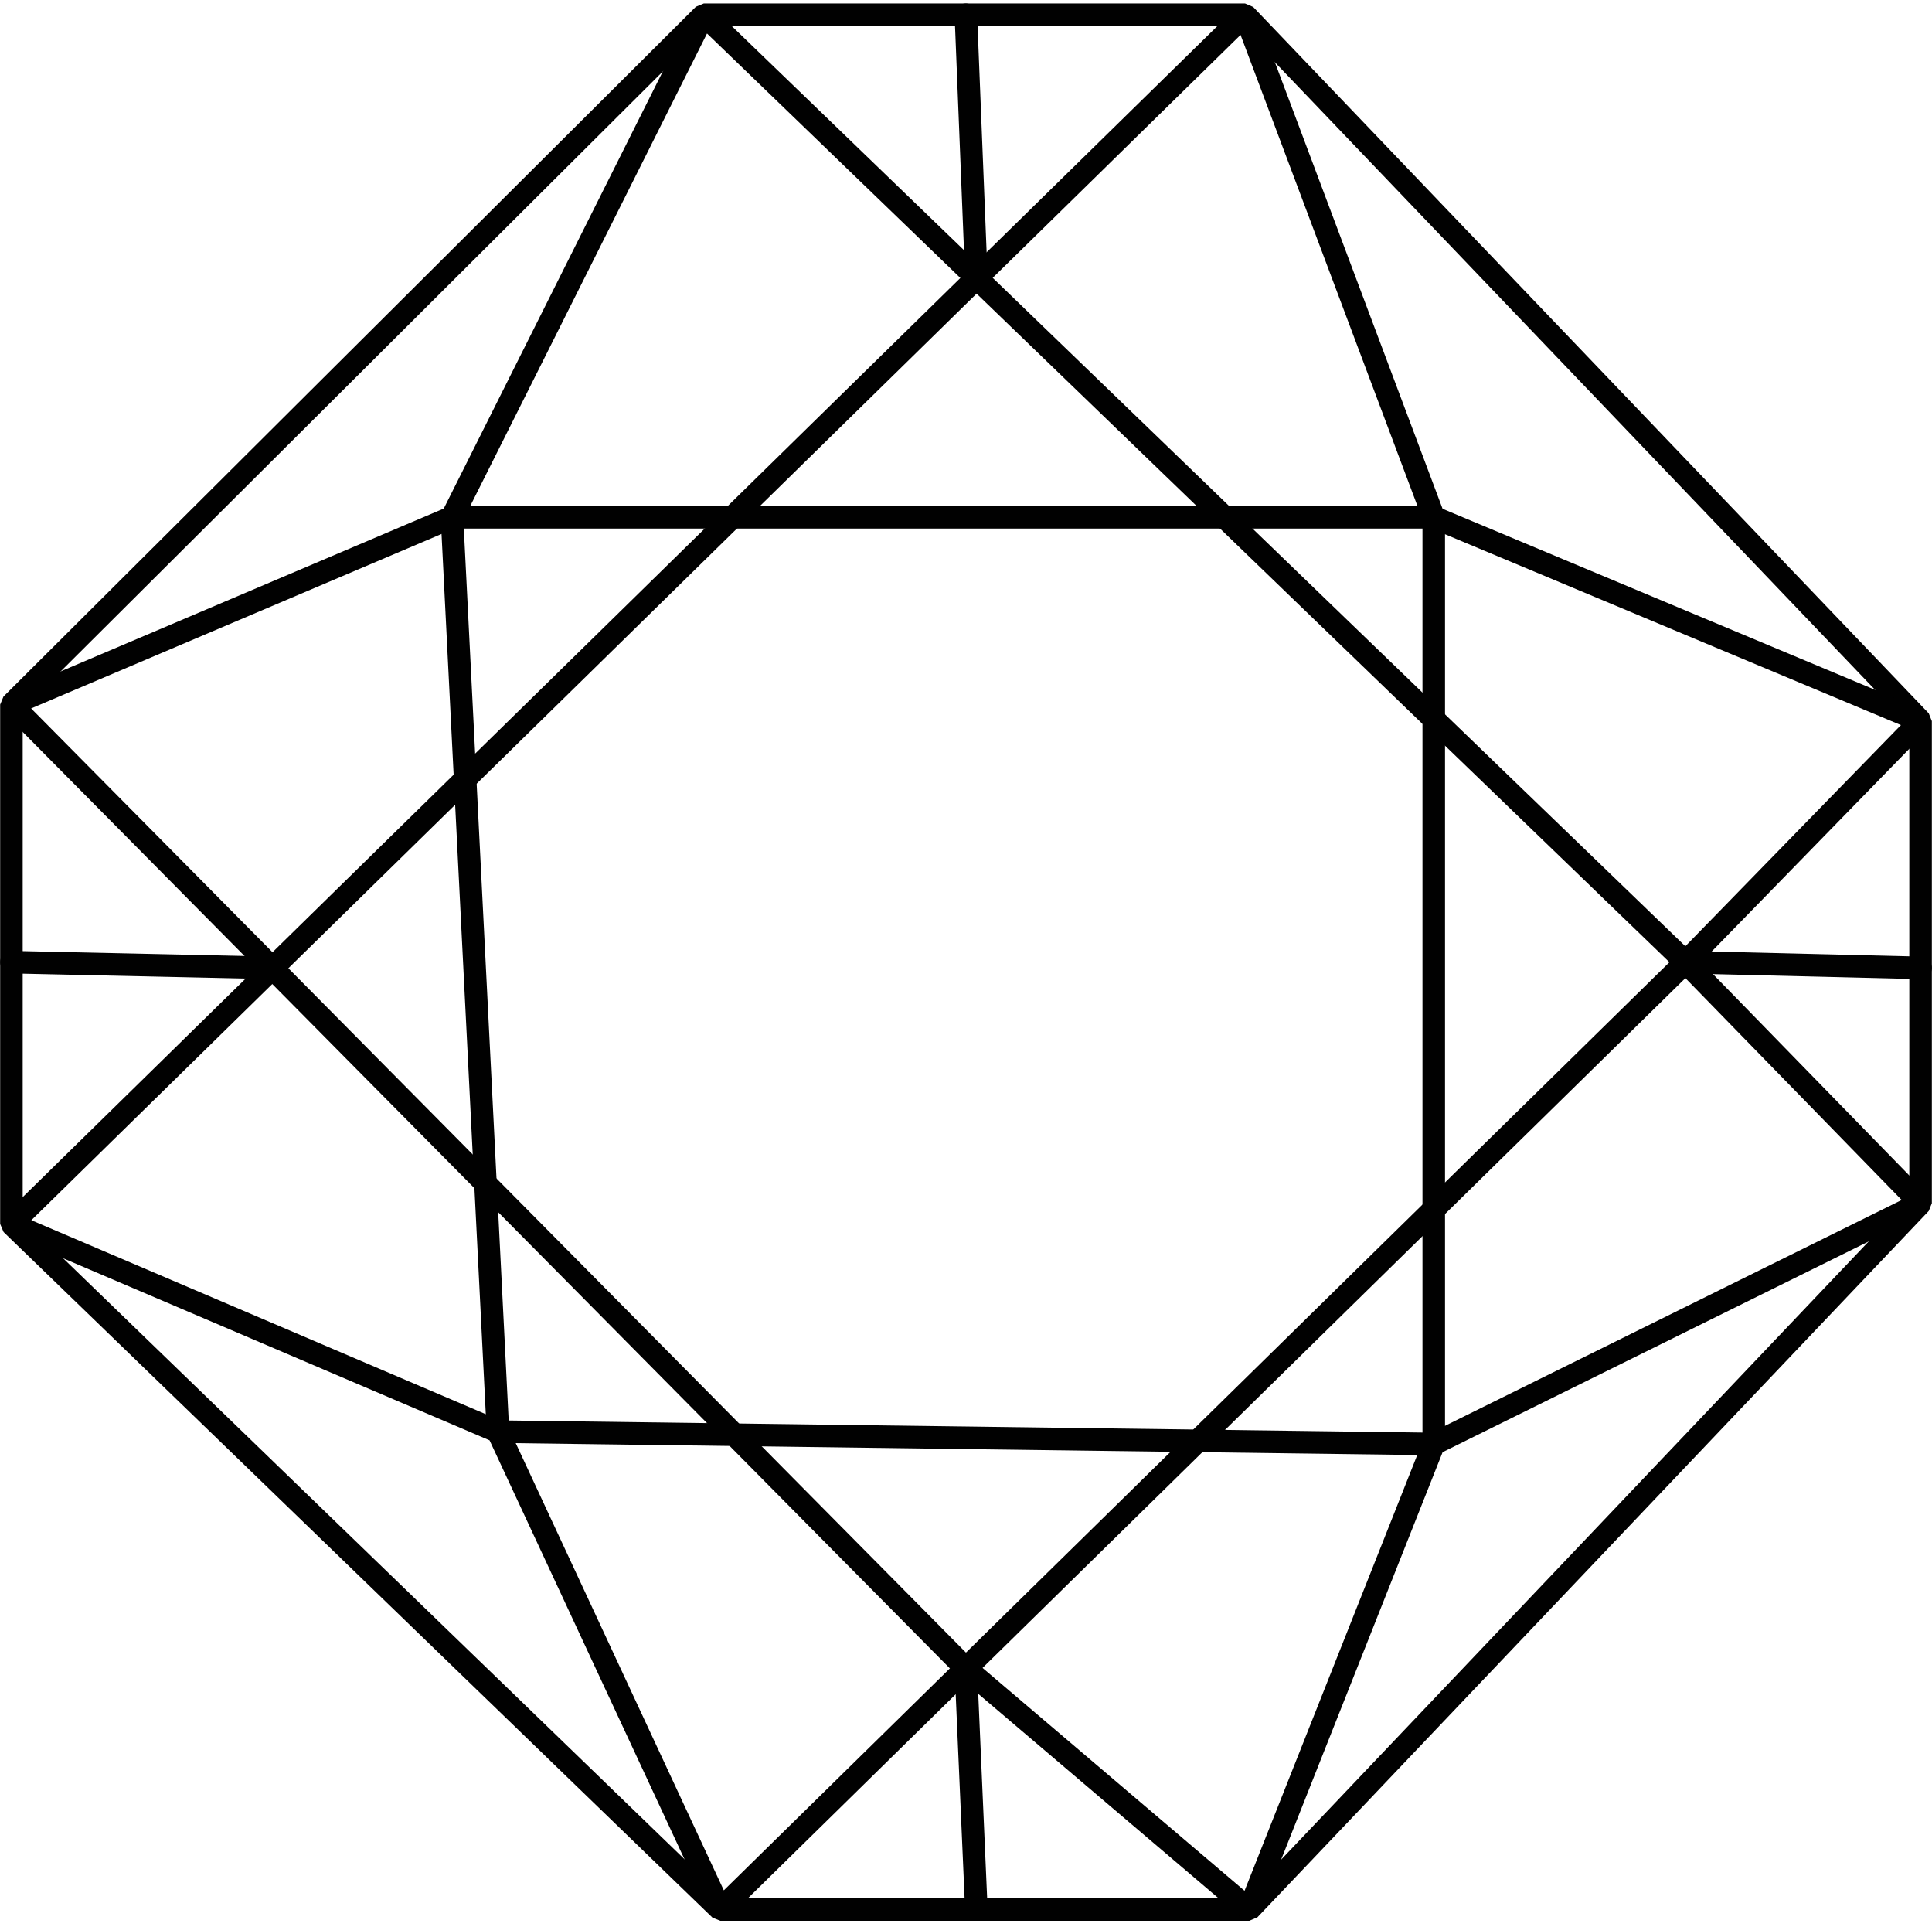<?xml version="1.0" encoding="UTF-8"?><svg id="Layer_8" xmlns="http://www.w3.org/2000/svg" viewBox="0 0 64.29 64.12"><defs><style>.cls-1{fill:none;stroke:#010101;stroke-linecap:round;stroke-miterlimit:1;stroke-width:.75px;}</style></defs><g id="flanders"><g><polygon class="cls-1" points="23.42 .49 41.43 .49 63.91 23.99 63.91 40.03 41.57 63.53 23.97 63.53 .38 40.72 .38 23.44 23.42 .49"/><polygon class="cls-1" points="41.43 .49 47.71 17.21 63.91 23.99 56.09 32.01 63.91 40.03 47.71 48.04 41.57 63.53 32.14 55.51 23.97 63.53 16.57 47.63 .38 40.72 41.43 .49"/><polygon class="cls-1" points="23.42 .49 15.04 17.21 .38 23.44 32.14 55.51 56.09 32.01 23.42 .49"/><line class="cls-1" x1=".38" y1="32.01" x2="9.06" y2="32.2"/><line class="cls-1" x1="56.09" y1="32.01" x2="63.91" y2="32.2"/><polygon class="cls-1" points="47.71 48.04 16.57 47.63 15.04 17.21 47.71 17.21 47.71 48.04"/><line class="cls-1" x1="32.14" y1=".49" x2="32.49" y2="9.24"/><line class="cls-1" x1="32.14" y1="55.51" x2="32.49" y2="63.53"/></g></g></svg>